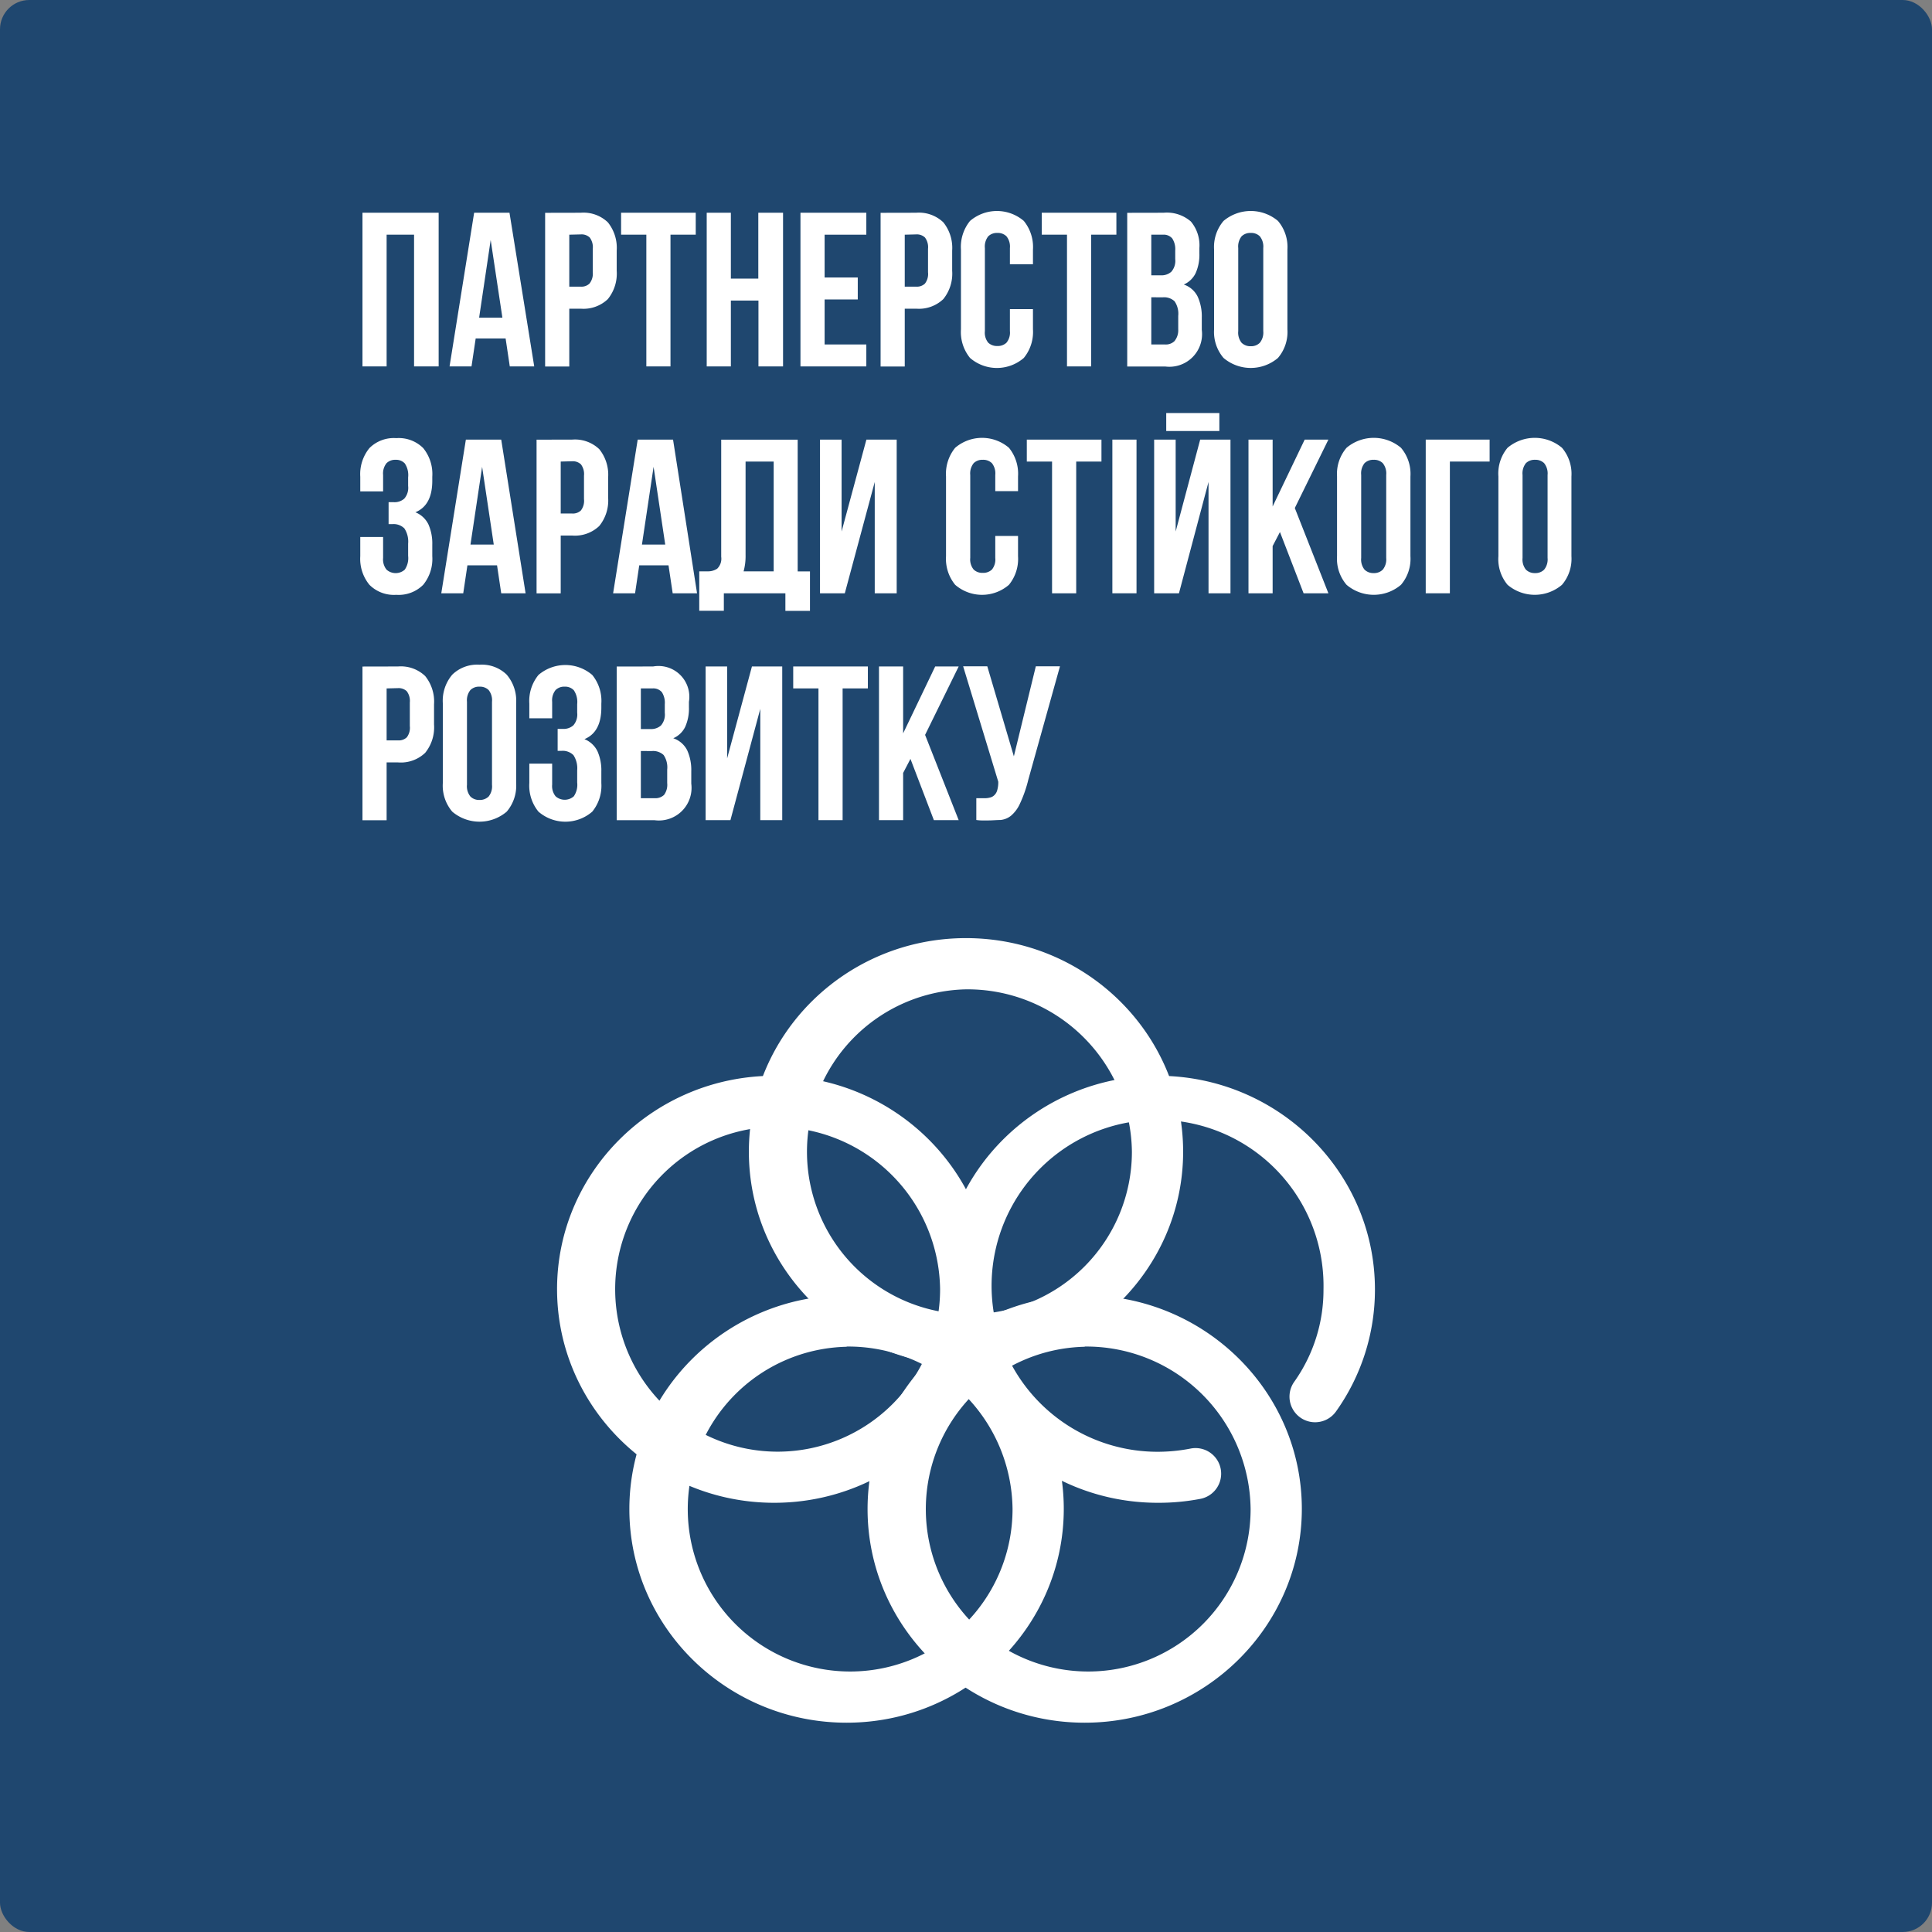 <?xml version="1.0" encoding="UTF-8"?> <svg xmlns="http://www.w3.org/2000/svg" id="Layer_1" data-name="Layer 1" viewBox="0 0 264 264"><rect x="0" y="0" width="264" height="264" fill="#808080" stroke="none"/><defs><style>.cls-1{fill:#1f476f;}.cls-2{fill:#fff;}</style></defs><title>Staliy rozvitok_New_iconki_curves_</title><rect class="cls-1" width="264" height="264" rx="4"></rect><path class="cls-2" d="M52.83,50.07h-3.3v-21H59.94v21H56.58v-18H52.83Z"></path><path class="cls-2" d="M73,50.07H69.66l-.57-3.82H65l-.57,3.82h-3l3.36-21h4.83Zm-7.53-6.66h3.18L67.05,32.79Z"></path><path class="cls-2" d="M79.35,29.07a4.81,4.81,0,0,1,3.71,1.31,5.56,5.56,0,0,1,1.21,3.87V37a5.53,5.53,0,0,1-1.21,3.87,4.81,4.81,0,0,1-3.71,1.31H77.79v7.9h-3.3v-21Zm-1.56,3v7.1h1.56a1.58,1.58,0,0,0,1.2-.42A2.16,2.16,0,0,0,81,37.2V34a2.2,2.2,0,0,0-.42-1.55,1.62,1.62,0,0,0-1.2-.42Z"></path><path class="cls-2" d="M84.87,29.07h10.2v3H91.62v18h-3.3v-18H84.87Z"></path><path class="cls-2" d="M99.87,50.07h-3.3v-21h3.3v9h3.75v-9H107v21h-3.36v-9H99.87Z"></path><path class="cls-2" d="M112.68,37.92h4.53v3h-4.53v6.15h5.7v3h-9v-21h9v3h-5.7Z"></path><path class="cls-2" d="M125.19,29.07a4.82,4.82,0,0,1,3.71,1.31,5.56,5.56,0,0,1,1.21,3.87V37a5.53,5.53,0,0,1-1.21,3.87,4.82,4.82,0,0,1-3.71,1.31h-1.56v7.9h-3.3v-21Zm-1.56,3v7.1h1.56a1.58,1.58,0,0,0,1.2-.42,2.16,2.16,0,0,0,.42-1.55V34a2.2,2.2,0,0,0-.42-1.55,1.62,1.62,0,0,0-1.2-.42Z"></path><path class="cls-2" d="M141.15,42.24V45a5.6,5.6,0,0,1-1.25,3.91,5.61,5.61,0,0,1-7.35,0A5.6,5.6,0,0,1,131.31,45V34.11a5.62,5.62,0,0,1,1.24-3.92,5.65,5.65,0,0,1,7.35,0,5.63,5.63,0,0,1,1.25,3.92v2H138V33.9a2.24,2.24,0,0,0-.47-1.61,1.67,1.67,0,0,0-1.24-.46,1.69,1.69,0,0,0-1.25.46,2.25,2.25,0,0,0-.46,1.61V45.24a2.17,2.17,0,0,0,.46,1.59,1.73,1.73,0,0,0,1.25.45,1.7,1.7,0,0,0,1.24-.45,2.17,2.17,0,0,0,.47-1.59v-3Z"></path><path class="cls-2" d="M142.35,29.07h10.2v3H149.1v18h-3.3v-18h-3.45Z"></path><path class="cls-2" d="M159,29.07a5,5,0,0,1,3.73,1.2,5.06,5.06,0,0,1,1.16,3.63v.75a6.11,6.11,0,0,1-.51,2.67,3.24,3.24,0,0,1-1.62,1.56,3.28,3.28,0,0,1,1.9,1.66,6.5,6.5,0,0,1,.56,2.84v1.7a4.46,4.46,0,0,1-5,5h-5.19v-21Zm-1.68,3v5.55h1.29a2,2,0,0,0,1.45-.49,2.26,2.26,0,0,0,.53-1.73V34.23a2.66,2.66,0,0,0-.41-1.65,1.52,1.52,0,0,0-1.27-.51Zm0,8.55v6.45h1.89a1.68,1.68,0,0,0,1.27-.45A2.33,2.33,0,0,0,161,45V43.17a3,3,0,0,0-.5-2,2.08,2.08,0,0,0-1.63-.54Z"></path><path class="cls-2" d="M165.9,34.11a5.5,5.5,0,0,1,1.29-3.92,5.77,5.77,0,0,1,7.44,0,5.5,5.5,0,0,1,1.29,3.92V45a5.47,5.47,0,0,1-1.29,3.91,5.74,5.74,0,0,1-7.44,0A5.47,5.47,0,0,1,165.9,45Zm3.3,11.13a2.22,2.22,0,0,0,.46,1.6,1.7,1.7,0,0,0,1.25.47,1.67,1.67,0,0,0,1.24-.47,2.22,2.22,0,0,0,.47-1.6V33.9a2.24,2.24,0,0,0-.47-1.61,1.67,1.67,0,0,0-1.24-.46,1.69,1.69,0,0,0-1.25.46,2.25,2.25,0,0,0-.46,1.61Z"></path><path class="cls-2" d="M55.77,65.23a2.87,2.87,0,0,0-.46-1.91,1.63,1.63,0,0,0-1.25-.49,1.67,1.67,0,0,0-1.24.46,2.24,2.24,0,0,0-.47,1.61v2.25H49.23v-2a5.63,5.63,0,0,1,1.25-3.92,4.71,4.71,0,0,1,3.67-1.36,4.73,4.73,0,0,1,3.68,1.36,5.62,5.62,0,0,1,1.24,3.92v.54q0,3.36-2.31,4.31a3.38,3.38,0,0,1,1.79,1.67,6.46,6.46,0,0,1,.52,2.75V76a5.6,5.6,0,0,1-1.24,3.91,4.74,4.74,0,0,1-3.68,1.37,4.72,4.72,0,0,1-3.67-1.37A5.6,5.6,0,0,1,49.23,76V73.38h3.12v2.86a2.22,2.22,0,0,0,.47,1.6,1.87,1.87,0,0,0,2.49,0,2.79,2.79,0,0,0,.46-1.89V74.29a3.28,3.28,0,0,0-.51-2.08,2.08,2.08,0,0,0-1.65-.59H53.1v-3h.69a2,2,0,0,0,1.46-.49,2.26,2.26,0,0,0,.52-1.73Z"></path><path class="cls-2" d="M71.82,81.07H68.49l-.57-3.82H63.87l-.57,3.82h-3l3.36-21h4.83Zm-7.53-6.66h3.18L65.88,63.79Z"></path><path class="cls-2" d="M78.18,60.07a4.81,4.81,0,0,1,3.71,1.31,5.56,5.56,0,0,1,1.21,3.87V68a5.53,5.53,0,0,1-1.21,3.87,4.81,4.81,0,0,1-3.71,1.31H76.62v7.9h-3.3v-21Zm-1.56,3v7.1h1.56a1.58,1.58,0,0,0,1.2-.42,2.16,2.16,0,0,0,.42-1.55V65a2.2,2.2,0,0,0-.42-1.55,1.62,1.62,0,0,0-1.2-.42Z"></path><path class="cls-2" d="M95.25,81.07H91.92l-.57-3.82h-4l-.57,3.82h-3l3.36-21h4.83Zm-7.53-6.66H90.9L89.31,63.79Z"></path><path class="cls-2" d="M95.55,78.07l.57,0h.57A2.27,2.27,0,0,0,98,77.71a1.9,1.9,0,0,0,.55-1.63v-16H109v18h1.68v5.39h-3.36V81.07H98.91v2.39H95.55Zm6.33-2.23a7.9,7.9,0,0,1-.27,2.23h4.11v-15h-3.84Z"></path><path class="cls-2" d="M115.44,81.07h-3.39v-21H115V72.63l3.39-12.56h4.14v21h-3V65.86Z"></path><path class="cls-2" d="M139.11,73.24V76a5.6,5.6,0,0,1-1.24,3.91,5.61,5.61,0,0,1-7.35,0A5.6,5.6,0,0,1,129.27,76V65.11a5.63,5.63,0,0,1,1.25-3.92,5.65,5.65,0,0,1,7.35,0,5.62,5.62,0,0,1,1.24,3.92v2H136V64.9a2.25,2.25,0,0,0-.46-1.61,1.69,1.69,0,0,0-1.25-.46,1.67,1.67,0,0,0-1.24.46,2.24,2.24,0,0,0-.47,1.61V76.24a2.17,2.17,0,0,0,.47,1.59,1.7,1.7,0,0,0,1.24.45,1.73,1.73,0,0,0,1.25-.45,2.17,2.17,0,0,0,.46-1.59v-3Z"></path><path class="cls-2" d="M140.31,60.07h10.2v3h-3.45v18h-3.3v-18h-3.45Z"></path><path class="cls-2" d="M152,60.07h3.3v21H152Z"></path><path class="cls-2" d="M161.1,81.07h-3.39v-21h2.94V72.63L164,60.07h4.14v21h-3V65.86Zm5.52-24.63V58.9h-7.26V56.44Z"></path><path class="cls-2" d="M174.9,72.7l-1,1.92v6.45h-3.3v-21h3.3v9.14l4.38-9.14h3.24l-4.59,9.35,4.59,11.65h-3.39Z"></path><path class="cls-2" d="M182.7,65.11A5.5,5.5,0,0,1,184,61.19a5.77,5.77,0,0,1,7.44,0,5.5,5.5,0,0,1,1.29,3.92V76a5.47,5.47,0,0,1-1.29,3.91,5.74,5.74,0,0,1-7.44,0A5.47,5.47,0,0,1,182.7,76ZM186,76.24a2.22,2.22,0,0,0,.46,1.6,1.7,1.7,0,0,0,1.25.47,1.67,1.67,0,0,0,1.24-.47,2.22,2.22,0,0,0,.47-1.6V64.9a2.24,2.24,0,0,0-.47-1.61,1.67,1.67,0,0,0-1.24-.46,1.69,1.69,0,0,0-1.25.46A2.25,2.25,0,0,0,186,64.9Z"></path><path class="cls-2" d="M198.12,81.07h-3.3v-21h8.73v3h-5.43Z"></path><path class="cls-2" d="M204.75,65.11A5.5,5.5,0,0,1,206,61.19a5.77,5.77,0,0,1,7.44,0,5.5,5.5,0,0,1,1.29,3.92V76a5.47,5.47,0,0,1-1.29,3.91,5.74,5.74,0,0,1-7.44,0A5.47,5.47,0,0,1,204.75,76Zm3.3,11.13a2.22,2.22,0,0,0,.46,1.6,1.7,1.7,0,0,0,1.25.47,1.67,1.67,0,0,0,1.24-.47,2.22,2.22,0,0,0,.47-1.6V64.9a2.24,2.24,0,0,0-.47-1.61,1.67,1.67,0,0,0-1.24-.46,1.69,1.69,0,0,0-1.25.46,2.25,2.25,0,0,0-.46,1.61Z"></path><path class="cls-2" d="M54.39,91.07a4.81,4.81,0,0,1,3.71,1.31,5.56,5.56,0,0,1,1.21,3.87V99a5.53,5.53,0,0,1-1.21,3.87,4.81,4.81,0,0,1-3.71,1.31H52.83v7.9h-3.3v-21Zm-1.56,3v7.1h1.56a1.58,1.58,0,0,0,1.2-.42A2.16,2.16,0,0,0,56,99.2V96a2.2,2.2,0,0,0-.42-1.55,1.62,1.62,0,0,0-1.2-.42Z"></path><path class="cls-2" d="M60.51,96.11a5.5,5.5,0,0,1,1.29-3.92,4.87,4.87,0,0,1,3.72-1.36,4.87,4.87,0,0,1,3.72,1.36,5.5,5.5,0,0,1,1.29,3.92V107a5.47,5.47,0,0,1-1.29,3.91,5.74,5.74,0,0,1-7.44,0A5.47,5.47,0,0,1,60.51,107Zm3.3,11.13a2.22,2.22,0,0,0,.47,1.6,1.67,1.67,0,0,0,1.24.47,1.7,1.7,0,0,0,1.25-.47,2.22,2.22,0,0,0,.46-1.6V95.9a2.25,2.25,0,0,0-.46-1.61,1.69,1.69,0,0,0-1.25-.46,1.67,1.67,0,0,0-1.24.46,2.24,2.24,0,0,0-.47,1.61Z"></path><path class="cls-2" d="M78.87,96.23a2.87,2.87,0,0,0-.46-1.91,1.63,1.63,0,0,0-1.25-.49,1.67,1.67,0,0,0-1.24.46,2.24,2.24,0,0,0-.47,1.61v2.25H72.33v-2a5.63,5.63,0,0,1,1.25-3.92,5.65,5.65,0,0,1,7.35,0,5.62,5.62,0,0,1,1.24,3.92v.54q0,3.36-2.31,4.31a3.38,3.38,0,0,1,1.79,1.67,6.46,6.46,0,0,1,.52,2.75V107a5.6,5.6,0,0,1-1.24,3.91,5.61,5.61,0,0,1-7.35,0A5.6,5.6,0,0,1,72.33,107v-2.65h3.12v2.86a2.22,2.22,0,0,0,.47,1.6,1.87,1.87,0,0,0,2.49,0,2.79,2.79,0,0,0,.46-1.89v-1.65a3.28,3.28,0,0,0-.51-2.08,2.08,2.08,0,0,0-1.65-.59H76.2v-3h.69a2,2,0,0,0,1.46-.49,2.26,2.26,0,0,0,.52-1.73Z"></path><path class="cls-2" d="M89.25,91.07a4.21,4.21,0,0,1,4.89,4.83v.75a6.11,6.11,0,0,1-.51,2.67A3.24,3.24,0,0,1,92,100.88a3.3,3.3,0,0,1,1.91,1.66,6.51,6.51,0,0,1,.55,2.84v1.7a4.46,4.46,0,0,1-5,5H84.27v-21Zm-1.68,3v5.55h1.29a2,2,0,0,0,1.46-.49,2.26,2.26,0,0,0,.52-1.73V96.23a2.67,2.67,0,0,0-.4-1.65,1.54,1.54,0,0,0-1.28-.51Zm0,8.55v6.45h1.89a1.71,1.71,0,0,0,1.28-.45,2.33,2.33,0,0,0,.43-1.62v-1.83a3,3,0,0,0-.49-2,2.11,2.11,0,0,0-1.64-.54Z"></path><path class="cls-2" d="M99.81,112.07H96.42v-21h2.94v12.56l3.39-12.56h4.14v21h-3V96.86Z"></path><path class="cls-2" d="M108.39,91.07h10.2v3h-3.45v18h-3.3v-18h-3.45Z"></path><path class="cls-2" d="M124.41,103.7l-1,1.92v6.45h-3.3v-21h3.3v9.14l4.38-9.14H131l-4.59,9.35L131,112.07h-3.39Z"></path><path class="cls-2" d="M133.41,109.07l.57,0h.57a2.48,2.48,0,0,0,.73-.09,1.19,1.19,0,0,0,.6-.33,1.44,1.44,0,0,0,.39-.68,4,4,0,0,0,.14-1.15l-4.8-15.77h3.3l3.63,12.3,3-12.3h3.3l-4.32,15.47a17.36,17.36,0,0,1-1.16,3.32,4.66,4.66,0,0,1-1.24,1.65,2.71,2.71,0,0,1-1.43.56c-.51,0-1.07.06-1.69.06h-.81a5.54,5.54,0,0,1-.78-.06Z"></path><path class="cls-2" d="M132,186.57c-16.36,0-29.67-13.1-29.67-29.19S115.6,128.19,132,128.19s29.67,13.1,29.67,29.19S148.32,186.57,132,186.57Zm0-51.38a22.2,22.2,0,1,0,22.67,22.19A22.46,22.46,0,0,0,132,135.19Z"></path><path class="cls-2" d="M158.21,205.35c-16.36,0-29.67-13.09-29.67-29.19S141.85,147,158.21,147s29.67,13.1,29.67,29.19a28.66,28.66,0,0,1-5.32,16.68,3.5,3.5,0,0,1-5.71-4.05,21.67,21.67,0,0,0,4-12.63,22.68,22.68,0,1,0-22.67,22.19,23.45,23.45,0,0,0,4.51-.44,3.5,3.5,0,0,1,1.35,6.87A30.24,30.24,0,0,1,158.21,205.35Z"></path><path class="cls-2" d="M105.79,205.35c-16.36,0-29.67-13.09-29.67-29.19S89.43,147,105.79,147s29.67,13.1,29.67,29.19S122.15,205.35,105.79,205.35Zm0-51.38a22.2,22.2,0,1,0,22.67,22.19A22.46,22.46,0,0,0,105.79,154Z"></path><path class="cls-2" d="M115.69,235.4C99.33,235.4,86,222.31,86,206.21S99.33,177,115.69,177s29.67,13.09,29.67,29.18S132.05,235.4,115.69,235.4Zm0-51.37a22.19,22.19,0,1,0,22.67,22.18A22.45,22.45,0,0,0,115.69,184Z"></path><path class="cls-2" d="M148.22,235.4c-16.36,0-29.67-13.09-29.67-29.19S131.86,177,148.22,177s29.67,13.09,29.67,29.18S164.58,235.4,148.22,235.4Zm0-51.37a22.19,22.19,0,1,0,22.67,22.18A22.45,22.45,0,0,0,148.22,184Z"></path></svg> 